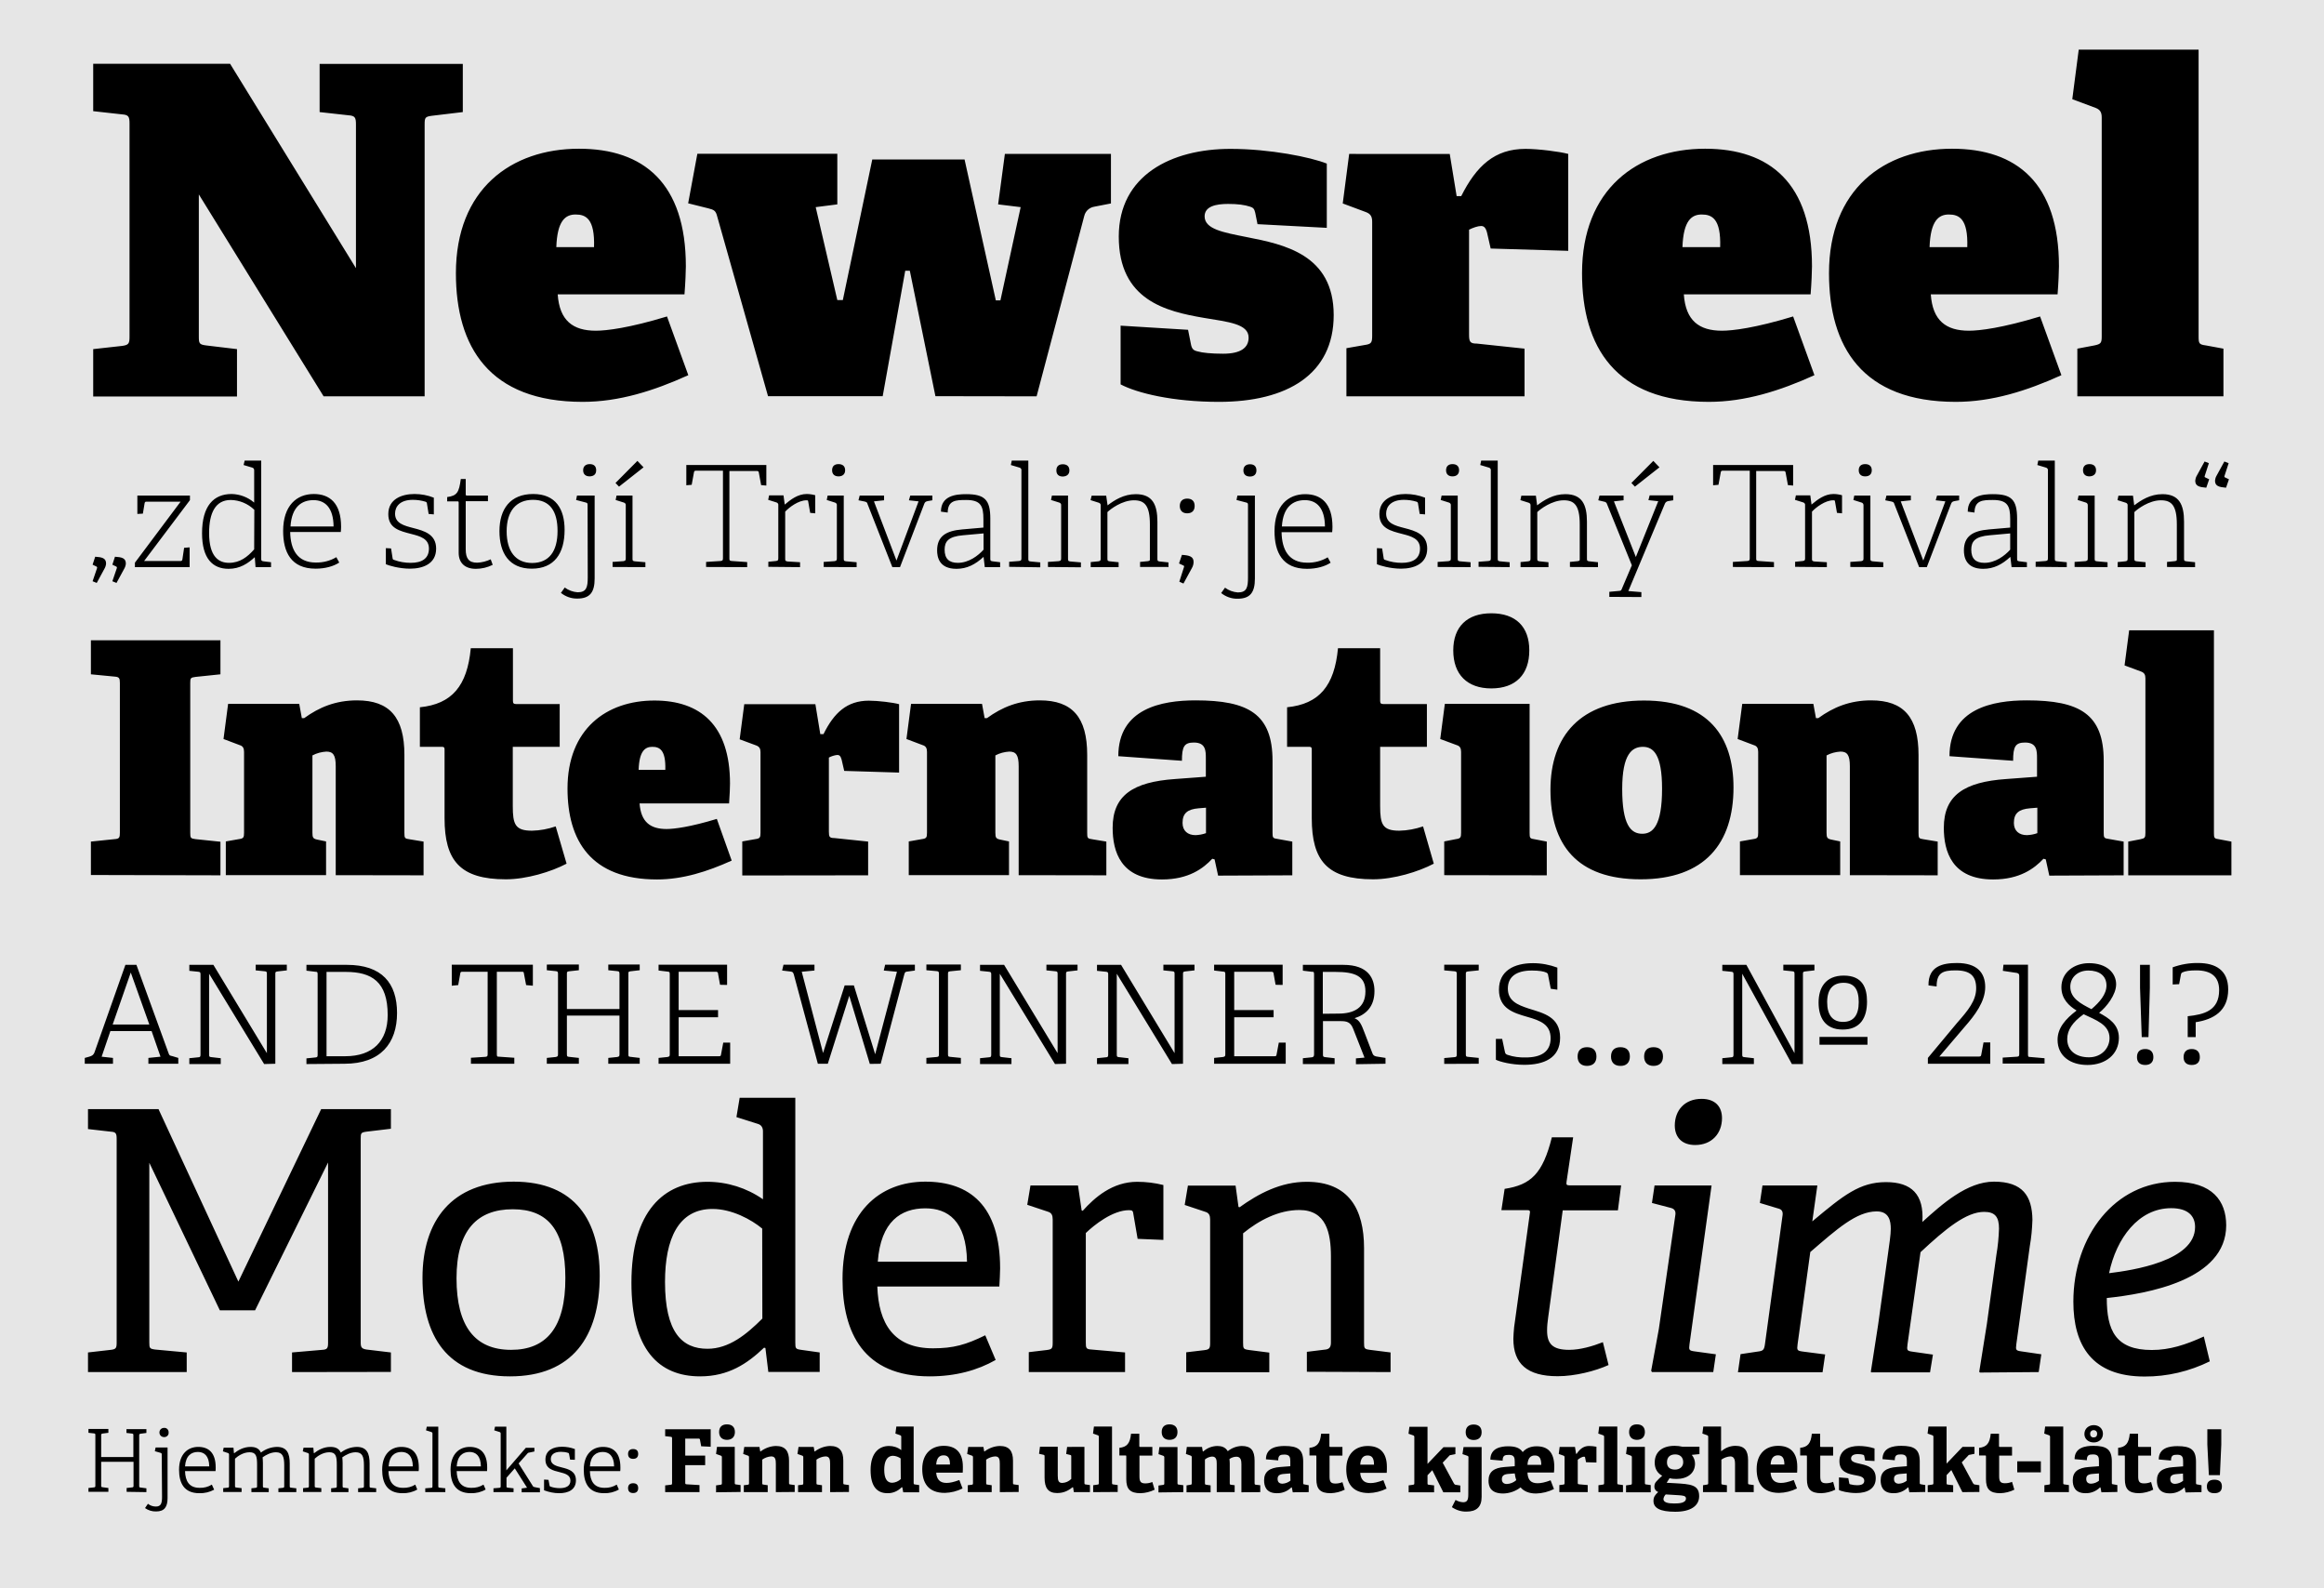 <?xml version="1.0" encoding="utf-8"?>
<!-- Generator: Adobe Illustrator 18.1.1, SVG Export Plug-In . SVG Version: 6.00 Build 0)  -->
<svg version="1.1" xmlns="http://www.w3.org/2000/svg" xmlns:xlink="http://www.w3.org/1999/xlink" x="0px" y="0px"
	 viewBox="-337.1 -220.4 1516 1036" enable-background="new -337.1 -220.4 1516 1036" xml:space="preserve">
<g id="Layer_3">
	<rect x="-337.1" y="-220.4" fill="#E6E6E6" width="1516" height="1036"/>
</g>
<g id="Layer_2">
	<title>quickview_pollen</title>
	<g>
		<path d="M1112.3,749.1c0-2.9-1.6-4.4-4.9-4.4c-3.2,0-4.9,1.5-4.9,4.4s1.6,4.4,4.9,4.4S1112.3,752,1112.3,749.1 M1111,741.7
			l0.9-19.9v-10h-9.1v10l1,19.9H1111L1111,741.7z M1087,745.4c-1.5,1.2-3.3,1.9-5.2,2c-1.9,0-3.2-0.9-3.2-3.1s1.2-3.1,4.5-3.3
			l3.8-0.3L1087,745.4L1087,745.4z M1099,752.8v-4.5l-2.7-0.5c-0.8-0.1-0.9-0.2-0.9-1.1V733c0-7.9-3.5-10.2-12.1-10.2
			c-5.2,0-12.2,1.1-12.2,8.7l8,0.7c0-3.4,1.4-3.8,4.1-3.8c3.5,0,3.8,1.9,3.8,4.5v3.1l-6.5,0.5c-7.1,0.5-10.6,3.1-10.6,8.7
			c0,3.5,1.1,8.4,8.3,8.4c3.6,0.1,7-1.3,9.5-3.8l0.3,0.1l0.6,3.1L1099,752.8L1099,752.8z M1066.1,746.2c-1.5,0.6-3,0.9-4.6,0.9
			c-3.1,0-3.8-1.3-3.8-4.6V729h8.4v-5.7h-8c-0.5,0-0.5-0.2-0.5-0.6v-8h-5.4c-0.6,6.2-2.6,8.7-7.6,9.2v5h3.9c0.5,0,0.5,0.2,0.5,0.6
			v14.9c0,6.4,2.5,9.1,9.3,9.1c3.2-0.1,6.4-0.9,9.2-2.3L1066.1,746.2z M1028.7,717.1c-1.1,0.2-2.1-0.6-2.3-1.7c0-0.2,0-0.4,0-0.6
			c-0.2-1.2,0.7-2.2,1.8-2.4c0.2,0,0.3,0,0.5,0c1.1-0.1,2.1,0.8,2.2,1.9c0,0.1,0,0.3,0,0.4C1030.9,716.4,1030,717.1,1028.7,717.1
			 M1034.7,714.7c0-3.4-2.7-5.6-6-5.6c-3.2,0-6.1,2.2-6.1,5.8c0,3.2,2.6,5.5,6.1,5.5S1034.7,718.1,1034.7,714.7 M1032.2,745.3
			c-1.5,1.2-3.3,1.9-5.2,2c-1.9,0-3.2-0.9-3.2-3.1s1.2-3.1,4.5-3.3l3.8-0.3V745.3L1032.2,745.3z M1044.1,752.7v-4.5l-2.7-0.5
			c-0.9-0.1-0.9-0.2-0.9-1.1v-13.8c0-7.9-3.5-10.2-12.1-10.2c-5.2,0-12.2,1.1-12.2,8.7l8,0.7c0-3.4,1.4-3.8,4.1-3.8
			c3.5,0,3.8,1.9,3.8,4.5v3.2l-6.5,0.5c-7.1,0.5-10.6,3.1-10.6,8.7c0,3.5,1.1,8.4,8.3,8.4c3.6,0.1,7-1.3,9.5-3.8l0.3,0.1l0.6,3.1
			L1044.1,752.7L1044.1,752.7z M1012.5,752.7v-4.5l-2.8-0.4c-0.8-0.1-0.9-0.2-0.9-1.1v-36.7H997l-0.6,4.6l3.1,1.1
			c0.5,0.1,0.8,0.7,0.7,1.2v29.9c0,0.8-0.1,1-0.9,1.1l-2.8,0.4v4.5h16L1012.5,752.7z M994.2,732.7h-15.4v7.2h15.4v-7.1V732.7z
			 M975.4,746.1c-1.5,0.6-3,0.9-4.6,0.9c-3.1,0-3.8-1.3-3.8-4.6V729h8.4v-5.7h-8c-0.5,0-0.5-0.2-0.5-0.6v-8h-5.4
			c-0.6,6.2-2.6,8.7-7.6,9.2v5h4c0.5,0,0.5,0.2,0.5,0.6v14.9c0,6.4,2.5,9.1,9.3,9.1c3.2-0.1,6.4-0.9,9.2-2.3L975.4,746.1z
			 M954.1,752.7v-4.4l-2.5-0.4c-0.7,0.1-1.4-0.4-1.7-1l-7.3-13.5l4-4.2c0.3-0.5,0.8-0.8,1.4-0.8l2.9-0.6v-4.5h-7.8l-10.4,10.9V710
			h-11.8l-0.6,4.6l3.1,1.1c0.5,0.1,0.8,0.7,0.7,1.2v29.9c0,0.8-0.1,1-0.9,1.1l-2.8,0.4v4.5h16.6v-4.5l-3.4-0.4
			c-0.8-0.1-0.9-0.2-0.9-1.1v-5.1l3.1-3.3l7.2,14.4L954.1,752.7L954.1,752.7z M906.8,745.3c-1.5,1.2-3.3,1.9-5.2,2
			c-1.9,0-3.2-0.9-3.2-3.1s1.2-3.1,4.5-3.3l3.8-0.3V745.3L906.8,745.3z M918.8,752.7v-4.5l-2.7-0.5c-0.8-0.1-0.9-0.2-0.9-1.1v-13.8
			c0-7.9-3.5-10.2-12.1-10.2c-5.2,0-12.2,1.1-12.2,8.7l8,0.7c0-3.4,1.4-3.8,4.1-3.8c3.5,0,3.8,1.9,3.8,4.5v3.2l-6.5,0.5
			c-7.1,0.5-10.6,3.1-10.6,8.7c0,3.5,1.1,8.4,8.3,8.4c3.6,0.1,7-1.3,9.5-3.8l0.3,0.1l0.6,3.1L918.8,752.7L918.8,752.7z M885.7,732.5
			v-8.2c-3.4-1.1-6.9-1.6-10.4-1.6c-6.5,0-12.5,2.9-12.5,9.9c0,7.4,6.2,8.4,11,9.3c2.9,0.5,5.2,1.2,5.2,3.5c0,2.1-1.7,2.9-4.7,2.9
			c-1.5,0-2.9-0.2-4.4-0.6c-0.4,0-0.7-0.4-0.7-0.8l-0.6-3.2l-6.1-0.5v8.2c1,0.7,6.1,2,11.2,2c7.2,0,12.8-2.8,12.8-9.7
			c0-6.6-5-8.2-9.5-9.2c-3.5-0.8-6.6-1.3-6.6-3.6c0-1.9,1.6-2.9,4.4-2.9c1.2,0,2.4,0.1,3.6,0.5c0.4,0.1,0.6,0.4,0.6,0.8l0.6,2.9
			L885.7,732.5z M858.7,746.1c-1.5,0.6-3,0.9-4.6,0.9c-3.1,0-3.8-1.3-3.8-4.6V729h8.4v-5.7h-8c-0.5,0-0.5-0.2-0.5-0.6v-8h-5.4
			c-0.6,6.2-2.6,8.7-7.6,9.2v5h3.9c0.5,0,0.5,0.2,0.5,0.6v14.9c0,6.4,2.5,9.1,9.3,9.1c3.2-0.1,6.4-0.9,9.2-2.3L858.7,746.1z
			 M817.9,734.8c0.3-4.6,2.3-6,4.8-6c2.4,0,4.2,1.2,4.2,6H817.9z M833,744.9c-3.8,1.4-6.2,1.9-8.4,1.9c-4.6,0-6.4-2.7-6.7-6.7h17.3
			c0.1-1.1,0.1-3.1,0.1-3.8c0-9.8-5-13.7-12.5-13.7c-7.8,0-14,4.9-14,15.1c0,8.8,3.7,15.6,14.7,15.6c4-0.1,8-1.1,11.6-2.9L833,744.9
			z M806.9,752.7v-4.5l-2.8-0.4c-0.8-0.1-0.9-0.2-0.9-1.1v-14.9c0-5.9-2.2-9.2-8.2-9.2c-3.3,0-6.5,1.2-9.1,3.4l-0.3-0.1v-15.9H774
			l-0.6,4.6l3.1,1.1c0.5,0.1,0.8,0.7,0.7,1.2v29.9c0,0.8-0.1,1-0.9,1.1l-2.5,0.4v4.5h15.6v-4.5l-2.7-0.4c-0.8-0.1-0.9-0.2-0.9-1.1
			v-15.2c1.7-1.2,3.8-2,5.9-2.1c2.8,0,3,3.1,3,4.8v18.5h12.3L806.9,752.7z M757.8,754.8c2.7,0.2,4.9,0.3,4.9,2.1
			c0,3.1-4.5,3.3-7.8,3.3c-4,0-6.9-0.7-6.9-2.9c0.1-1.1,0.7-2.2,1.5-3L757.8,754.8z M760.9,733.3c0,2.9-2.2,4.8-5.3,4.8
			c-3.7,0-5.3-1.9-5.3-4.7c0-3.7,2.3-5.2,5.4-5.2S760.9,730,760.9,733.3 M771.5,728v-4.8h-11c-1.7-0.4-3.5-0.6-5.2-0.6
			c-8.7,0-13,4.5-13,11c0,4.2,2.1,7.1,4.9,8.5c-1.4,1.2-2.5,2.3-3.5,3.4c-1,0.9-1.6,2.1-1.6,3.5c-0.1,1.7,0.9,3.2,2.5,3.7
			c-2,1.9-3.1,3.2-3.1,5.8c0,4.5,3.9,7.1,14.2,7.1c9.9,0,15.6-3.7,15.6-10.2c0-7.5-5.8-7.8-15.6-8.4l-5.6-0.3l1.9-3
			c1.5,0.4,3,0.5,4.5,0.5c7.1,0,12.1-3.7,12.1-10c0-2.1-0.8-4.1-2.1-5.7L771.5,728z M739.7,752.7v-4.5l-2.9-0.4
			c-0.8-0.1-0.9-0.2-0.9-1.1v-23.4h-11.7l-0.6,4.6l3.1,1.1c0.5,0.1,0.8,0.7,0.7,1.2v16.7c0,0.8-0.1,1-0.9,1.1l-2.9,0.4v4.5h16.1
			L739.7,752.7z M735.9,713.6c0-3.2-1.9-5-5.2-5c-3.3,0-5.1,1.8-5.1,5c0,3.2,1.9,5.1,5.1,5.1S735.9,716.8,735.9,713.6 M721.6,752.7
			v-4.5l-2.8-0.4c-0.8-0.1-0.9-0.2-0.9-1.1v-36.7h-11.8l-0.6,4.6l3.1,1.1c0.5,0.1,0.8,0.7,0.7,1.2v29.9c0,0.8-0.1,1-0.9,1.1
			l-2.8,0.4v4.5h16L721.6,752.7z M698.6,752.7v-4.5l-5.6-0.5c-0.8-0.1-0.9-0.2-0.9-1.1v-14.9c0.8-0.7,2.6-2,4.1-2
			c0.3-0.1,0.7,0.2,0.7,0.5c0,0,0,0.1,0,0.1l0.6,3l6.8,0.2v-10.3c-1.6-0.3-3.3-0.5-4.9-0.5c-3.6,0-6.1,2.2-8,5.1H691l-0.7-4.5h-10
			l-0.6,4.6l3.1,1.1c0.5,0.1,0.8,0.7,0.7,1.2v16.6c0,0.8-0.1,1-0.9,1.1l-2.5,0.3v4.6h18.5L698.6,752.7z M659.3,735
			c0.3-4.9,2.4-6.1,4.8-6.1c2.4,0,4.2,1.1,4.2,6.1H659.3z M651,740.6c0.2,1.5,0.5,3,1,4.4c-1.7,1.5-3.9,2.4-6.1,2.5
			c-1.9,0-3.3-0.9-3.3-3.1s1.2-3.3,4.5-3.5L651,740.6z M674.4,745.1c-3.8,1.4-6.3,1.9-8.5,1.9c-4.5,0-6.4-2.3-6.6-7h17.3
			c0.1-1.1,0.2-2.4,0.2-3.7c0-9.7-4.4-13.4-11.6-13.4c-4,0-7.1,1.5-9,3.8c-1.8-2.7-4.7-3.8-9.5-3.8c-4.6,0-11.6,1.1-11.6,8.7l8,0.7
			c0-3.4,1.4-3.8,4.1-3.8c3.5,0,3.8,1.9,3.8,4.5v2.9l-6.5,0.5c-7.1,0.5-10.6,3.2-10.6,8.9c0,3.5,1.1,8.4,9.6,8.4
			c4.1-0.1,8.1-1.5,11.3-4c2.1,2.5,5.4,4,10.1,4c4.1-0.1,8-1.1,11.7-2.9L674.4,745.1z M629.4,713.7c0-3.2-1.9-5-5.2-5
			s-5.2,1.8-5.2,5s1.9,5.1,5.2,5.1S629.4,717,629.4,713.7 M620.7,754.5c0,3.9-1.1,4.9-3.4,4.9c-1.7-0.1-3.4-0.6-4.9-1.5l-2.4,4.7
			c2.8,1.9,6.1,3,9.5,2.9c6.3,0,9.9-2.8,9.9-9.6v-32.5h-11.8l-0.7,4.6l3.2,1.1c0.5,0.1,0.9,0.7,0.7,1.2L620.7,754.5L620.7,754.5z
			 M615.5,752.9v-4.4l-2.5-0.4c-0.7,0.1-1.4-0.4-1.7-1l-7.3-13.5l4-4.2c0.3-0.5,0.8-0.8,1.4-0.8l2.9-0.6v-4.5h-7.8l-10.4,10.9v-24.2
			h-11.8l-0.6,4.5l3.1,1.1c0.5,0.1,0.8,0.7,0.7,1.2v29.9c0,0.8-0.1,1-0.9,1.1l-2.8,0.4v4.5h16.6v-4.5l-3.4-0.4
			c-0.8-0.1-0.9-0.2-0.9-1.1v-5.1l3.1-3.3l7.2,14.4L615.5,752.9L615.5,752.9z M550.2,734.9c0.3-4.6,2.3-6,4.8-6s4.2,1.2,4.2,6H550.2
			z M565.3,745c-3.8,1.4-6.2,1.9-8.4,1.9c-4.6,0-6.4-2.7-6.7-6.7h17.3c0.1-1.1,0.1-3.1,0.1-3.8c0-9.8-5-13.7-12.5-13.7
			c-7.8,0-14,4.9-14,15.1c0,8.8,3.7,15.6,14.7,15.6c4-0.1,8-1.1,11.6-2.9L565.3,745z M538.6,746.3c-1.5,0.6-3,0.9-4.6,0.9
			c-3.1,0-3.8-1.3-3.8-4.6V729h8.4v-5.7h-8c-0.5,0-0.5-0.2-0.5-0.6v-8h-5.4c-0.6,6.2-2.6,8.7-7.6,9.2v5h4c0.5,0,0.5,0.2,0.5,0.6
			v14.9c0,6.4,2.5,9.1,9.3,9.1c3.2-0.1,6.4-0.9,9.2-2.3L538.6,746.3z M504.7,745.3c-1.5,1.2-3.3,1.9-5.2,2c-1.9,0-3.2-0.9-3.2-3.1
			s1.2-3.1,4.5-3.3l3.8-0.3L504.7,745.3L504.7,745.3z M516.6,752.8v-4.5l-2.7-0.5c-0.8-0.1-0.9-0.2-0.9-1.1v-13.8
			c0-7.9-3.5-10.2-12.1-10.2c-5.2,0-12.2,1.1-12.2,8.7l8,0.7c0-3.4,1.4-3.8,4.1-3.8c3.5,0,3.8,1.9,3.8,4.5v3.1l-6.5,0.5
			c-7.1,0.5-10.6,3.1-10.6,8.7c0,3.5,1.1,8.4,8.3,8.4c3.6,0.1,7-1.3,9.5-3.8l0.3,0.1l0.6,3.1L516.6,752.8L516.6,752.8z M485,752.8
			v-4.5l-2.8-0.3c-0.8-0.1-0.9-0.3-0.9-1.2v-14.5c0-6.6-2.3-9.6-8.4-9.6c-3.3,0.1-6.5,1.3-9.1,3.4c-1.6-2.7-4.1-3.4-6.9-3.4
			c-3.4,0.1-6.6,1.3-9.1,3.6l-0.3-0.1l-0.5-2.9h-9.9l-0.6,4.6l3.1,1.1c0.5,0.1,0.8,0.7,0.7,1.2v16.7c0,0.8-0.1,1-0.9,1.1l-2.5,0.4
			v4.5h15.7v-4.5l-2.8-0.4c-0.8-0.2-0.9-0.2-0.9-1.1v-15.4c1.3-1.1,3-1.8,4.7-1.9c2.8,0,3,2.5,3,4.6v18.6h11.7v-4.5l-2.3-0.3
			c-0.8-0.1-0.9-0.2-0.9-1.2V734c0-0.9-0.1-1.9-0.2-2.8c1.3-0.9,2.9-1.5,4.6-1.5c2.9,0,3.2,2.7,3.2,4.9v18.3L485,752.8L485,752.8z
			 M434.8,752.8v-4.5l-2.9-0.4c-0.8-0.1-0.9-0.2-0.9-1.1v-23.4h-11.8l-0.6,4.6l3.1,1.1c0.5,0.1,0.8,0.7,0.7,1.2v16.7
			c0,0.8-0.1,1-0.9,1.1l-2.9,0.4v4.5L434.8,752.8L434.8,752.8z M431,713.6c0-3.2-1.9-5-5.2-5c-3.3,0-5.1,1.8-5.1,5s1.9,5.1,5.1,5.1
			C429.1,718.7,431,716.9,431,713.6 M414.6,746.2c-1.5,0.6-3,0.9-4.6,0.9c-3.1,0-3.8-1.3-3.8-4.6V729h8.4v-5.7h-8
			c-0.5,0-0.5-0.2-0.5-0.6v-8h-5.4c-0.6,6.2-2.6,8.7-7.6,9.2v5h4c0.5,0,0.5,0.2,0.5,0.6v14.9c0,6.4,2.5,9.1,9.3,9.1
			c3.2-0.1,6.4-0.9,9.2-2.3L414.6,746.2z M392,752.7v-4.5l-2.8-0.4c-0.8-0.1-0.9-0.2-0.9-1.1v-36.7h-11.8l-0.6,4.6l3.1,1.1
			c0.5,0.1,0.8,0.7,0.7,1.2v29.9c0,0.8-0.1,1-0.9,1.1l-2.8,0.4v4.5L392,752.7L392,752.7z M373.9,752.7v-4.5l-2.8-0.4
			c-0.7-0.1-0.8-0.3-0.8-1.1v-23.4H359l-0.6,4.6l2.4,0.6c0.8,0.2,0.9,0.2,0.9,1.1v14.6c-1.6,1.6-3.6,2.5-5.8,2.6c-2.4,0-3-1.3-3-4.8
			v-18.8h-11.6l-0.6,4.6l2.7,0.6c0.8,0.2,0.9,0.3,0.9,1.2v13.8c0,6.6,2.3,10,8.2,10c4.8,0,7.8-2,10.1-3.8l0.3,0.1l0.5,3.1h10.5
			V752.7z M327.4,752.7v-4.5l-2.8-0.4c-0.8-0.1-0.9-0.2-0.9-1.1v-14.4c0-6.2-2.4-9.6-8.6-9.6c-3.6,0.1-7.1,1.4-10,3.6l-0.2-0.1
			l-0.5-2.9h-9.9l-0.7,4.6l3.1,1.1c0.5,0.1,0.8,0.7,0.7,1.2v16.7c0,0.8-0.1,1-0.9,1.1l-2.5,0.3v4.5h15.6v-4.5l-2.7-0.4
			c-0.8-0.1-0.9-0.2-0.9-1.1v-15.2c1.7-1.2,3.8-2,5.9-2.1c2.8,0,3,2.3,3,5v18.3L327.4,752.7L327.4,752.7z M273.6,734.8
			c0.3-4.6,2.3-6,4.8-6s4.2,1.2,4.2,6H273.6z M288.7,744.9c-3.8,1.4-6.2,1.9-8.4,1.9c-4.6,0-6.4-2.7-6.7-6.7h17.3
			c0.1-1.1,0.1-3.1,0.1-3.8c0-9.8-5-13.7-12.5-13.7c-7.8,0-14,4.9-14,15.1c0,8.8,3.7,15.6,14.7,15.6c4-0.1,8-1.1,11.6-2.9
			L288.7,744.9z M250.5,744.3c-1.5,1.4-3.5,2.3-5.6,2.4c-3.6,0-5.2-3.1-5.2-8.6c0-5,1.6-9,5.8-9c1.8,0.1,3.4,0.7,4.9,1.7
			L250.5,744.3L250.5,744.3z M262.5,752.7v-4.5l-2.7-0.4c-0.8-0.1-0.9-0.2-0.9-1.1V710h-11.3l-0.6,4.6l3.1,1.1
			c0.5,0.2,0.8,0.6,0.7,1.1v8.6c-2.3-1.8-5.1-2.7-8-2.7c-6.3,0-12,4.3-12,15.7c0,10.8,4.3,15.1,11,15.1c3.5,0.1,6.9-1.4,9.3-3.9
			l0.4,0.1l0.6,3.2H262.5L262.5,752.7z M216.7,752.7v-4.5l-2.8-0.4c-0.8-0.1-0.9-0.2-0.9-1.1v-14.4c0-6.2-2.4-9.6-8.6-9.6
			c-3.6,0.1-7.1,1.4-10,3.6l-0.2-0.1l-0.5-2.9h-9.9l-0.7,4.6l3.1,1.1c0.5,0.1,0.8,0.7,0.7,1.2v16.7c0,0.8-0.1,1-0.9,1.1l-2.5,0.3
			v4.5h15.6v-4.5l-2.7-0.4c-0.8-0.1-0.9-0.2-0.9-1.1v-15.2c1.7-1.2,3.8-2,5.9-2.1c2.8,0,3,2.3,3,5v18.3L216.7,752.7L216.7,752.7z
			 M181.3,752.7v-4.5l-2.8-0.4c-0.8-0.1-0.9-0.2-0.9-1.1v-14.4c0-6.2-2.4-9.6-8.6-9.6c-3.6,0.1-7.1,1.4-10,3.6l-0.2-0.1l-0.5-2.9
			h-9.9l-0.7,4.6l3.1,1.1c0.5,0.1,0.8,0.7,0.7,1.2v16.7c0,0.8-0.1,1-0.9,1.1l-2.5,0.3v4.5h15.6v-4.5l-2.7-0.4
			c-0.8-0.1-0.9-0.2-0.9-1.1v-15.2c1.7-1.2,3.8-2,5.9-2.1c2.8,0,3,2.3,3,5v18.3L181.3,752.7L181.3,752.7z M146,752.7v-4.5l-2.9-0.4
			c-0.8-0.1-0.9-0.2-0.9-1.1v-23.4h-11.6l-0.6,4.6l3.1,1.1c0.5,0.1,0.8,0.7,0.7,1.2v16.7c0,0.8-0.1,1-0.9,1.1l-2.9,0.4v4.5
			L146,752.7L146,752.7z M142.3,713.6c0-3.2-1.9-5-5.2-5s-5.1,1.8-5.1,5c0,3.2,1.9,5.1,5.1,5.1S142.3,716.8,142.3,713.6
			 M119.2,752.7v-4.5l-8.4-0.5c-0.8-0.1-0.9-0.2-0.9-1.1v-11.4h13V729h-13v-11.1h8.7c0.4-0.1,0.8,0.2,0.9,0.6c0,0,0,0.1,0,0.1
			l0.8,4.3l6.2,0.3v-11.4H96.8v4.5l3.6,0.4c0.8,0.1,0.9,0.3,0.9,1.1v29.1c0,0.8-0.1,1-0.9,1.1l-3.6,0.4v4.4h22.5L119.2,752.7z
			 M79.2,727.9c0-2.2-1.2-3.2-3.3-3.2s-3.3,1.1-3.3,3.2s1.2,3.2,3.3,3.2S79.2,730,79.2,727.9 M79.2,750.2c0-2.2-1.2-3.2-3.3-3.2
			s-3.3,1.1-3.3,3.2s1.2,3.2,3.3,3.2S79.2,752.3,79.2,750.2 M47.7,736c0.5-7,4.1-9.4,8.4-9.4c4,0,7.3,2.4,7.4,9.4H47.9H47.7z
			 M65.2,747.9c-2.4,1.5-5.2,2.2-8,2.1c-6.9,0-9.3-4.5-9.5-10.9h19.8c0.1-0.8,0.1-1.6,0.1-2.4c0-9.7-4.7-13.4-11.4-13.4
			c-6.9,0-12.5,4.8-12.5,14.9c0,8.6,3.2,15.3,13.2,15.3c3.4,0.1,6.8-0.7,9.7-2.4L65.2,747.9z M37.9,731.7v-7c-2.7-1-5.5-1.5-8.4-1.5
			c-5.6,0-10.8,2.2-10.8,8.4c0,6,4.9,7.1,9.4,8.2c3.6,0.9,6.9,1.9,6.9,5.5c0,3.4-2.7,4.9-6.9,4.9c-2.1,0-4.2-0.3-6.1-1
			c-0.4-0.1-0.6-0.4-0.6-0.7l-0.7-3.7l-2.9-0.2v7c3.2,1.2,6.5,1.9,9.9,1.9c5.5,0,10.9-2,10.9-8.4c0-6-4.8-7.3-9.2-8.4
			c-3.7-0.9-7.2-1.9-7.2-5.4c0-2.7,1.9-4.8,6.6-4.8c1.6,0,3.2,0.2,4.7,0.7c0.4,0.1,0.6,0.4,0.6,0.7l0.7,3.7L37.9,731.7z M15.1,752.7
			v-2.5l-3.1-0.6c-1-0.2-1.2-0.2-1.6-0.9l-9.2-14.6l5.6-6.3c0.3-0.5,0.9-0.8,1.4-0.8l3.3-0.7v-2.4H5.9l-12.7,14.7v-28.5h-7.4
			l-0.5,2.4l3.5,1.1c0.5,0.1,0.8,0.7,0.7,1.2v34.1c0,0.8-0.1,1-0.9,1.1l-3.8,0.3v2.5h13.1v-2.5l-3.7-0.4c-0.8-0.1-0.9-0.2-0.9-1.1
			v-5.4l5.4-6.1l8,12.6l-3.5,0.5v2.5h11.9L15.1,752.7z M-39.2,736c0.5-7,4.1-9.4,8.4-9.4c4,0,7.3,2.4,7.4,9.4H-39H-39.2z
			 M-21.7,747.9c-2.4,1.5-5.2,2.2-8,2.1c-6.9,0-9.3-4.5-9.5-10.9h19.8c0.1-0.8,0.1-1.6,0.1-2.4c0-9.7-4.7-13.4-11.4-13.4
			c-6.9,0-12.5,4.8-12.5,14.9c0,8.6,3.2,15.3,13.2,15.3c3.4,0.1,6.8-0.7,9.7-2.4L-21.7,747.9z M-46.6,752.8v-2.5l-3.7-0.4
			c-0.8-0.1-0.9-0.2-0.9-1.1v-38.7h-7.5l-0.5,2.4l3.5,1.1c0.5,0.1,0.8,0.7,0.7,1.2v34.1c0,0.8-0.1,1.1-0.9,1.1l-3.8,0.3v2.5
			L-46.6,752.8L-46.6,752.8z M-83.6,736c0.5-7,4.1-9.4,8.4-9.4c4,0,7.3,2.4,7.4,9.4h-15.7H-83.6z M-66.2,747.9
			c-2.4,1.5-5.2,2.2-8,2.1c-6.9,0-9.3-4.5-9.5-10.9H-64c0.1-0.8,0.1-1.6,0.1-2.4c0-9.7-4.7-13.4-11.4-13.4
			c-6.9,0-12.5,4.8-12.5,14.9c0,8.6,3.2,15.3,13.2,15.3c3.4,0.1,6.8-0.7,9.7-2.4L-66.2,747.9z M-91.7,752.8v-2.5l-3.4-0.4
			c-0.8-0.1-0.9-0.2-0.9-1.1v-14.7c0-6.6-1.8-10.8-8.4-10.8c-3.8,0.1-7.4,1.4-10.4,3.7c-1.1-2.4-3.1-3.7-6.7-3.7
			c-4.8,0-8.4,2.3-10.7,4.1l-0.2-0.1l-0.3-3.5h-6.4l-0.5,2.4l3.3,1.1c0.5,0.1,0.8,0.7,0.7,1.2v20.3c0,0.8-0.1,1-0.9,1.1l-2.9,0.3
			v2.5h11.9v-2.5l-3.4-0.4c-0.8-0.1-0.9-0.2-0.9-1.1V731c1.6-1.5,5.2-4.2,9.5-4.2s4.9,2.6,4.9,8.2v13.9c0,0.8-0.1,0.9-0.9,1.1
			l-2.8,0.3v2.5h11.3v-2.5l-2.9-0.4c-0.8-0.1-0.9-0.2-0.9-1.1v-15c0-1.2-0.1-2.5-0.2-3.7c2.1-1.5,5.3-3.3,8.7-3.3
			c4.4,0,5.4,2.9,5.4,8.5v13.6c0,0.8-0.1,0.9-0.9,1.1l-2.9,0.3v2.5L-91.7,752.8L-91.7,752.8z M-143.8,752.8v-2.5l-3.4-0.4
			c-0.8-0.1-0.9-0.2-0.9-1.1v-14.7c0-6.6-1.8-10.8-8.4-10.8c-3.8,0.1-7.4,1.4-10.4,3.7c-1.1-2.4-3.1-3.7-6.7-3.7
			c-4.8,0-8.4,2.3-10.7,4.1l-0.2-0.1l-0.3-3.5h-6.4l-0.5,2.4l3.3,1.1c0.5,0.1,0.8,0.7,0.7,1.2v20.3c0,0.8-0.1,1-0.9,1.1l-2.9,0.3
			v2.5h12v-2.5l-3.4-0.4c-0.8-0.1-0.9-0.2-0.9-1.1V731c1.6-1.5,5.2-4.2,9.5-4.2s4.9,2.6,4.9,8.2v13.9c0,0.8-0.1,0.9-0.9,1.1
			l-2.8,0.3v2.5h11.3v-2.5l-2.9-0.4c-0.8-0.1-0.9-0.2-0.9-1.1v-15c0-1.2-0.1-2.5-0.2-3.7c2.1-1.5,5.3-3.3,8.7-3.3
			c4.4,0,5.4,2.9,5.4,8.5v13.6c0,0.8-0.1,0.9-0.9,1.1l-2.9,0.3v2.5h12L-143.8,752.8z M-216.4,736c0.5-7,4.1-9.4,8.4-9.4
			c4,0,7.3,2.4,7.4,9.4h-15.7H-216.4z M-198.9,747.9c-2.4,1.5-5.2,2.2-8,2.1c-6.9,0-9.3-4.5-9.5-10.9h19.9c0.1-0.8,0.1-1.6,0.1-2.4
			c0-9.7-4.7-13.4-11.4-13.4c-6.9,0-12.5,4.8-12.5,14.9c0,8.6,3.2,15.3,13.2,15.3c3.4,0.1,6.8-0.7,9.7-2.3L-198.9,747.9z
			 M-227.1,713.9c0.1-1.5-1-2.9-2.5-3c-0.2,0-0.3,0-0.5,0c-1.7,0-3,1.3-3,3s1.3,3,3,3c1.5,0.1,2.9-1,3-2.5
			C-227.1,714.2-227.1,714-227.1,713.9 M-231.4,755.9c0,4-0.6,6.3-4,6.3c-1.9,0-3.7-0.6-5.2-1.8l-1.9,2.8c2.1,1.5,4.7,2.3,7.3,2.2
			c5.3,0,7.4-2.9,7.4-8.7v-33h-7.8l-0.5,2.4l3.8,1.1c0.6,0.2,0.7,0.4,0.7,1.2L-231.4,755.9L-231.4,755.9z M-241.6,752.8v-2.5
			l-3.8-0.5c-0.8-0.1-0.9-0.2-0.9-1.1v-32.9c0-0.8,0.1-0.9,0.9-1.1l3.8-0.5v-2.5h-13v2.5l3.6,0.4c0.8,0.1,0.9,0.3,0.9,1.1v14.2h-21
			v-14.2c0-0.8,0.1-0.9,0.9-1.1l3.8-0.5v-2.5h-13v2.5l3.6,0.4c0.8,0.1,0.9,0.3,0.9,1.1v33c0,0.8-0.1,1-0.9,1.1l-3.6,0.4v2.5h13v-2.5
			l-3.8-0.5c-0.8-0.1-0.9-0.2-0.9-1.1v-15.5h21.1v15.6c0,0.8-0.1,1-0.9,1.1l-3.6,0.4v2.5L-241.6,752.8L-241.6,752.8z"/>
	</g>
	<g>
		<path d="M1118.5,350.5v-22l-8-1.5c-3.2-0.4-3.4-0.8-3.4-4.2V190.7h-55.3l-3,22.9l10.8,4c2.1,0.8,2.8,2.1,2.8,4.4v100.8
			c0,3.2-0.4,3.6-3.4,4.2l-7.8,1.5v22L1118.5,350.5L1118.5,350.5z M991.9,323c-2.2,0.8-4.5,1.2-6.8,1.3c-5.1,0-8.5-2.8-8.5-8
			c0-6.4,3.4-8.9,10.4-9.5l4.9-0.4V323L991.9,323z M1048.2,350.5v-22l-9.6-1.7c-3.2-0.4-3.4-0.8-3.4-4.2v-46.8
			c0-30.5-15.7-39.4-50.2-39.4c-22.2,0-50.4,5.3-50.4,36.4l41.5,3c0-9.3,1.5-11.9,7.8-11.9c7.8,0,7.8,5.5,7.8,10.4v11.9l-20.1,1.5
			c-27.3,1.9-40.7,10.6-40.7,31.8c0,15.5,5.3,33.7,32.2,33.7c17.4,0,26.9-7.2,32.8-13.5l1.5,0.4l2.3,10.6L1048.2,350.5L1048.2,350.5
			z M926.9,350.5v-22l-9.1-1.5c-3.2-0.4-3.4-0.8-3.4-4.2V272c0-24.6-9.7-35.6-30.9-35.6c-13.8,0-24.6,4.4-34.5,11.6h-1.5l-1.7-9.3
			h-46.4l-3,22.9l10.6,4c2.1,0.6,2.8,2.1,2.8,4.4v52.7c0,3.2-0.4,3.8-3.4,4.2l-8.5,1.5v22h65.4v-22l-5.3-1.1
			c-3.2-0.6-3.6-1.3-3.6-4.6v-50.4c2.8-1.5,5.9-2.3,9.1-2.5c4.4,0,6.1,2.3,6.1,9.5v71.1L926.9,350.5L926.9,350.5z M734.2,323.4
			c-7.6,0-13.1-5.9-13.1-29.2c0-23.1,6.6-27.5,13.5-27.5s12.5,5.1,12.5,27.3C747.1,317.9,741.2,323.4,734.2,323.4 M733.1,353.1
			c41.9,0,60.6-23.5,60.6-59.9c0-33-16.3-56.7-58.4-56.7c-41.5,0-61,23.1-61,58.2C674.3,330.6,691.6,353.1,733.1,353.1 M671.9,350.5
			v-22l-7.8-1.5c-3.2-0.4-3.4-0.8-3.4-4.2v-84.1h-55.3l-3,22.9l10.8,4c2.1,0.6,2.8,2.1,2.8,4.4v52.7c0,3.2-0.4,3.8-3.4,4.2l-7.6,1.5
			v22L671.9,350.5L671.9,350.5z M660.5,203.8c0-15.5-8.9-24.2-24.8-24.2c-15.7,0-24.8,8.7-24.8,24.2c0,15.7,9.1,24.8,24.8,24.8
			C651.6,228.6,660.5,219.5,660.5,203.8 M591.2,318.6c-5,1.7-10.2,2.7-15.5,2.8c-11,0-12.5-4.2-12.5-16.1v-38.6h30.5v-27.9h-28.4
			c-1.7,0-2.1-0.6-2.1-2.1v-34.3h-27.5c-2.3,24.6-12.3,36.4-33.2,38.5v25.8h14.4c1.7,0,1.7,0.8,1.7,2.1v44.5
			c0,27.7,10.2,39.8,40,39.8c13.5,0,29.6-4.9,39.6-10.2L591.2,318.6z M449.6,323c-2.2,0.8-4.5,1.2-6.8,1.3c-5.1,0-8.5-2.8-8.5-8
			c0-6.4,3.4-8.9,10.4-9.5l4.9-0.4V323L449.6,323z M505.9,350.5v-22l-9.5-1.7c-3.2-0.4-3.4-0.8-3.4-4.2v-46.8
			c0-30.5-15.7-39.4-50.2-39.4c-22.2,0-50.4,5.3-50.4,36.4l41.5,3c0-9.3,1.5-11.9,7.8-11.9c7.8,0,7.8,5.5,7.8,10.4v11.9l-20.1,1.5
			c-27.3,1.9-40.7,10.6-40.7,31.8c0,15.5,5.3,33.7,32.2,33.7c17.4,0,26.9-7.2,32.8-13.5l1.5,0.4l2.3,10.6L505.9,350.5L505.9,350.5z
			 M384.6,350.5v-22l-9.1-1.5c-3.2-0.4-3.4-0.8-3.4-4.2V272c0-24.6-9.7-35.6-30.9-35.6c-13.8,0-24.6,4.4-34.5,11.6h-1.5l-1.7-9.3
			h-46.3l-3,22.9l10.6,4c2.1,0.6,2.8,2.1,2.8,4.4v52.7c0,3.2-0.4,3.8-3.4,4.2l-8.5,1.5v22h65.4v-22l-5.3-1.1
			c-3.2-0.6-3.6-1.3-3.6-4.6v-50.4c2.8-1.5,5.9-2.3,9.1-2.5c4.4,0,6.1,2.3,6.1,9.5v71.1L384.6,350.5L384.6,350.5z M229.2,350.5v-22
			l-22-2.3c-3.2,0-3.6-0.8-3.6-4.2v-48.3c1.7-0.9,3.6-1.5,5.5-1.7c1.3,0,2.1,0.6,2.8,3l1.7,7.4l35.8,1.1v-44.6
			c-3.8-1.1-13.8-2.3-19.7-2.3c-14.2,0-22.7,7.8-29.6,21.8h-2.1l-3.2-19.5h-46.4l-3,22.9l10.8,4c2.1,0.8,2.8,2.1,2.8,4.4v52.5
			c0,3.2-0.4,3.8-3.4,4.2l-8.5,1.5v22.2L229.2,350.5L229.2,350.5z M79.5,281.7c0.4-12.3,4.2-15,8.9-15s8.9,1.9,8.5,15H79.5
			L79.5,281.7z M130.5,313.7c-17.4,5.3-27.9,6.6-32.8,6.6c-10.6,0-16.7-4.6-17.6-16.7h58.4c0.4-5.3,0.6-10.8,0.6-12.9
			c0-38.3-19.5-54.2-49.3-54.2c-31.3,0-56.7,18.6-56.7,57.4c0,33.9,15.2,59.3,58.4,59.3c16.7,0,32.8-5.1,48.7-12.3L130.5,313.7z
			 M25.4,318.6c-5,1.7-10.2,2.7-15.5,2.8c-11,0-12.5-4.2-12.5-16.1v-38.6H28v-27.9H-0.4c-1.7,0-2.1-0.6-2.1-2.1v-34.3H-30
			c-2.3,24.6-12.3,36.4-33.2,38.5v25.8h14.4c1.7,0,1.7,0.8,1.7,2.1v44.5c0,27.7,10.2,39.8,40,39.8c13.5,0,29.6-4.9,39.6-10.2
			L25.4,318.6z M-60.8,350.5v-22l-9.1-1.5c-3.2-0.4-3.4-0.8-3.4-4.2V272c0-24.6-9.7-35.6-30.9-35.6c-13.8,0-24.6,4.4-34.5,11.6h-1.5
			l-1.7-9.3h-46.4l-3,22.9l10.6,4c2.1,0.6,2.8,2.1,2.8,4.4v52.7c0,3.2-0.4,3.8-3.4,4.2l-8.5,1.5v22h65.4v-22l-5.3-1.1
			c-3.2-0.6-3.6-1.3-3.6-4.6v-50.4c2.8-1.5,5.9-2.3,9.1-2.5c4.4,0,6.1,2.3,6.1,9.5v71.1L-60.8,350.5L-60.8,350.5z M-193.3,350.5
			v-21.9l-16.3-1.7c-3.2-0.4-3.4-0.8-3.4-4.2v-97.6c0-3.2,0.2-3.6,3.4-4l16.3-1.7v-22.2h-84.5v22.2l15.5,1.5c3,0.2,3.4,1.1,3.4,4.2
			v97.6c0,3.2-0.4,4-3.4,4.2l-15.5,1.6v21.8L-193.3,350.5L-193.3,350.5z"/>
	</g>
	<g>
		<path d="M1038.7,610c4.7-22.7,19.2-42.4,40.5-42.4c10.9,0,15.6,5,15.6,12.3C1094.8,602,1054.3,608.1,1038.7,610 M1100.5,651.3
			c-11.8,5.4-22.3,8.8-33.9,8.8c-23.7,0-29.4-12.8-29.4-33.9c26.3-2.8,77.9-11.6,77.9-47.4c0-15.9-9-28.4-33.4-28.4
			c-39.1,0-66.3,35.3-66.3,78.2c0,28.4,12.1,48.8,46.4,48.8c14.8,0.1,29.4-3.4,42.6-9.9L1100.5,651.3z M992.8,674.5l1.7-11.6
			l-13-1.9c-3.6-0.5-3.8-0.9-3.3-4.7l8.8-64c1-5.6,1.5-11.3,1.7-17.1c-0.2-15.6-6.4-24.9-25.1-24.9c-17.5,0-33.9,14.7-46.7,26.3
			c1.2-18-7.1-26-23.7-26c-17.1,0-27.7,8.5-48.1,25.6l3.3-23.4h-35.8l-1.7,11.4l12.6,3.8c2.1,0.7,2.6,2.4,2.1,5l-11.4,83.4
			c-0.5,3.6-1.2,4.3-4.5,4.7l-11.4,1.7l-1.7,11.8h55.2l1.7-11.6l-14.7-1.9c-3.6-0.5-3.8-0.9-3.3-4.7l8.3-60.2
			c17.3-14.9,30.1-26.5,43.3-26.5c8.1,0,9.2,6.2,9.2,11.4c0,3.8-0.9,9.5-1.9,16.8l-6.4,46l-4.7,30.3l0.2,0.5h38.4l1.9-11.6
			l-13.3-1.9c-3.6-0.5-3.8-0.9-3.3-4.7l8.5-60.2c16.3-15.2,29.8-26.3,41.5-26.3c7.1,0,9.7,3.3,9.7,10.9c-0.2,5.7-0.7,11.4-1.7,17.1
			l-6.2,45l-5,31.3l0.5,0.5L992.8,674.5L992.8,674.5z M780.5,674.5l1.7-11.6l-13.9-1.9c-3.6-0.5-3.8-0.9-3.3-4.7l14.4-103.5h-37.2
			l-1.7,11.4l12.6,3.3c2.4,0.7,3.1,2.4,2.6,5L745,646.4l-5,27.2l0.5,0.9L780.5,674.5L780.5,674.5z M768.7,526.4
			c10.9,0,17.5-7.6,17.5-17.5c0-7.8-4.7-12.6-13.3-12.6c-10.9,0-17.5,7.3-17.5,17.5C755.5,521.7,760.4,526.4,768.7,526.4 M708.5,655
			c-6.6,2.6-14.7,5-22,5c-10.9,0-14.4-4-14.4-12.6c0-2.9,0.3-5.7,0.7-8.5l9.5-69.9h36l2.1-16.3h-33.9c-1.9,0-1.9-0.7-1.7-2.4
			l4.3-28.9h-13.9c-5.9,23.7-13.7,31-30.8,33.6l-2.1,13.9h17.1c1.7,0,1.7,0.9,1.4,2.4l-10.2,73.9c-0.2,2.6-0.5,5.4-0.5,7.6
			c0,16.3,9,24.4,28.9,24.4c11.2,0,24.4-3.3,33.2-7.3L708.5,655z M570,674.5v-12.8l-13.5-1.7c-3.6-0.5-3.8-0.9-3.8-4.7v-61.6
			c0-25.8-10.2-43.3-37.4-43.3c-17.1,0-31.5,7.8-43.8,16.6l-0.7-0.2l-1.9-13.9h-31.1l-2.1,12.6l13.5,4.5c2.4,0.7,3.1,2.4,3.1,5v80.5
			c0,3.6-0.5,4.3-3.8,4.7l-11.8,1.4v13h54.2v-12.8l-13.3-1.7c-3.6-0.5-3.8-0.9-3.8-4.7V584c10.4-8.5,23.2-15.2,36.7-15.2
			c17.5,0,20.6,14.9,20.6,30.3v56.1c0,3.3-1.2,4.5-4.3,4.7l-11.4,1.4v13L570,674.5L570,674.5z M396.8,674.5v-12.8l-21.8-1.9
			c-3.6-0.2-3.8-0.9-3.8-4.7v-71.3c5.4-5.2,17.5-14.9,28.2-14.9c2.1,0,2.6,0.5,2.8,2.4l2.8,16.3l16.8,0.7v-35.8
			c-5.6-1.4-11.3-2.1-17.1-2.1c-16.1,0-27.7,10.2-35.5,18.9l-0.7-0.2l-2.4-16.3h-31l-2.1,12.6l13.5,4.5c2.4,0.7,3.1,2.4,3.1,5v80.5
			c0,3.6-0.5,4.3-3.8,4.7l-11.8,1.4v13L396.8,674.5L396.8,674.5z M235.5,602.5c1.9-26.3,15.2-34.8,31-34.8
			c14.4,0,26.8,7.8,27.2,34.8H235.5z M305.6,650.5c-12.6,6.2-20.8,8.5-34.1,8.5c-25.8,0-35.5-16.3-36.3-40.3h79.6
			c0.2-4,0.5-8.8,0.5-11.8c0-41-19.9-56.6-48.8-56.6c-29.8,0-54,20.1-54,63.5c0,35.3,13.9,63.5,56.8,63.5c17.1,0,31.3-4,43.1-10.7
			L305.6,650.5z M160.2,639.6c-10.4,10.4-21.8,19.7-35.8,19.7c-16.6,0-27.7-10.7-27.7-43.6c0-28.2,8.8-47.6,31-47.6
			c12.6,0,25.3,6.9,32.4,12.8L160.2,639.6L160.2,639.6z M197.6,674.5v-12.8l-12.1-1.7c-3.6-0.5-3.8-0.9-3.8-4.7V495.6h-36.3
			l-2.1,12.6l14.2,4.5c2.1,0.7,3.1,2.4,3.1,4.8v44.3c-10.6-7.4-23.3-11.4-36.3-11.4c-28.4,0-49.5,19.2-49.5,65.8
			c0,43.6,17.8,61.1,44.8,61.1c18.5,0,30.8-8.3,41.7-18.7l0.9,0.2l1.9,15.6h33.4L197.6,674.5z M-3.7,660
			c-23.5,0-35.6-15.2-35.6-46.7c0-31.3,13.5-45,36.7-45c23,0,34.3,13.7,34.3,44.8C31.8,645.6,19.2,660-3.7,660 M-4.4,677.3
			c40.5,0,58.5-25.8,58.5-65.6c0-35.5-15.6-61.4-56.1-61.4s-59.5,25.6-59.5,62.8C-61.5,650.8-45.7,677.3-4.4,677.3 M-82.1,674.4
			v-12.7l-15.9-1.9c-3.1-0.5-3.8-1.4-3.8-4.5V522.2c0-3.6,0.2-4,3.8-4.5l15.9-1.9V503h-45.5l-54,112.5L-233.7,503h-46v13l14.9,1.7
			c3.3,0.2,3.8,1.2,3.8,4.7v132.9c0,3.6-0.5,4.3-3.8,4.7l-14.9,1.7v12.8h64.4v-12.8l-20.6-1.9c-3.6-0.5-3.8-0.9-3.8-4.7V538l46,96.2
			h23l47.6-96.4v117.5c0,3.6-0.5,4.5-3.8,4.7l-19.7,1.7v12.8L-82.1,674.4L-82.1,674.4z"/>
	</g>
	<g>
		<path d="M1104,92.2l-2.5-1.2c-0.5-0.2-0.5-0.4-0.5-0.7l2.8-8.6l-2.8-1.1l-5.1,9.3c-0.6,1-0.9,2.1-1,3.2c0,3.6,2.7,4.2,7.2,4.6
			L1104,92.2z M1116.9,92.2l-2.5-1.2c-0.5-0.2-0.5-0.4-0.5-0.7l2.8-8.6l-2.8-1.1l-5.1,9.3c-0.6,1-0.9,2.1-1,3.2
			c0,3.6,2.7,4.2,7.2,4.6L1116.9,92.2z M1094.8,149.5v-3.2l-5.7-0.6c-1.4-0.2-1.5-0.4-1.5-1.9v-23.9c0-11.2-3.2-18-14.1-18
			c-7.9,0-13.9,3.9-18.4,7.3l-0.8-6.3h-9.5l-0.6,2.9l5.4,1.7c0.8,0.2,1.4,1.1,1.2,1.9v34.4c0,1.4-0.2,1.7-1.5,1.9l-5,0.5v3.3h18.2
			v-3.2l-5.8-0.6c-1.4-0.2-1.5-0.4-1.5-1.9v-30.2c1.9-1.9,9.5-7.7,17.3-7.7c6.8,0,10.4,3.2,10.4,15.7v22.3c0,1.4,0.1,1.4-1.3,1.7
			l-5.1,0.5v3.3L1094.8,149.5L1094.8,149.5z M1037.7,149.5v-3.2l-6.9-0.6c-1.4-0.2-1.5-0.4-1.5-1.9v-41h-10.5l-0.6,2.9l5.4,1.7
			c0.8,0.2,1.3,1.1,1.2,1.9v34.4c0,1.4-0.2,1.6-1.5,1.9l-7.1,0.5v3.3L1037.7,149.5L1037.7,149.5z M1030.2,86.3c0-2.7-1.7-4-4.3-4
			c-2.7,0-4.2,1.4-4.2,4s1.6,4,4.2,4C1028.5,90.2,1030.2,88.9,1030.2,86.3 M1011.1,149.5v-3.2l-6.3-0.6c-1.4-0.2-1.5-0.4-1.5-1.9V80
			h-10.8l-0.6,2.9l5.7,1.7c0.8,0.2,1.4,1.1,1.2,1.9v57.1c0,1.4-0.2,1.7-1.5,1.9l-6.5,0.5v3.3L1011.1,149.5L1011.1,149.5z
			 M974.2,138.1c-3.6,4-9.7,8.6-16.8,8.6c-5.7,0-8.6-2.7-8.6-8.6c0-5.4,2.5-8.6,12.1-9.4l13.3-1.2L974.2,138.1L974.2,138.1z
			 M985.1,149.5v-3.2l-4.9-0.6c-1.4-0.2-1.5-0.4-1.5-1.9v-25.9c0-12.3-3.6-16-15.8-16c-6.5,0-16.4,0.9-16.4,11.4l4.4,0.6
			c0.1-8,5.3-8.2,12-8.2c9.6,0,11.3,3.9,11.3,12.5v5.5l-13.8,1.2c-10.7,0.9-16.4,4.5-16.4,13.7c0,4,1.1,12,12.6,12
			c6.9,0,12.4-2.9,17.7-7.8l0.8,6.7L985.1,149.5L985.1,149.5z M919.8,149.5l15.9-41.5c0.5-1.1,1-1.3,2.3-1.6l2.9-0.5v-3.1h-14.4
			l-0.9,3.1l6.3,0.7l-14.4,38.6l-14.7-38.6l6.6-0.7v-3.1h-15.9l-0.8,3.1l4,0.8c1.1,0.3,1.7,0.5,1.9,1.6l16.2,41.2L919.8,149.5
			L919.8,149.5z M891.4,149.5v-3.2l-6.9-0.6c-1.4-0.2-1.5-0.4-1.5-1.9v-41h-10.5l-0.6,2.9l5.4,1.7c0.8,0.2,1.3,1.1,1.2,1.9v34.4
			c0,1.4-0.2,1.6-1.5,1.9l-7.1,0.5v3.3L891.4,149.5L891.4,149.5z M883.9,86.3c0-2.7-1.7-4-4.3-4c-2.7,0-4.2,1.4-4.2,4s1.6,4,4.2,4
			C882.3,90.3,883.9,88.9,883.9,86.3 M854.6,149.5v-3.2l-8.2-0.5c-1.4-0.3-1.5-0.4-1.5-1.9v-30.6c2.6-2.8,8.6-7.4,13.9-7.4
			c1,0,1,0.2,1.1,0.7l1.3,7.5l3.3,0.3v-11.8c-1.8-0.5-3.7-0.8-5.6-0.8c-5.7,0-10.4,3.6-14.3,6.9l-0.8-6h-9.4l-0.6,2.9l5.4,1.7
			c0.8,0.2,1.4,1.1,1.2,1.9v34.4c0,1.4-0.2,1.7-1.5,1.9l-5,0.5v3.3L854.6,149.5L854.6,149.5z M820.1,149.5v-3.3l-10.1-0.7
			c-1.4-0.1-1.5-0.5-1.5-1.7v-57h17.7c1,0,1.3,0.1,1.5,1l1.5,8.2l3.4,0.3V82.9h-52.2v13.2l3.5-0.3l1.5-8.2c0.2-0.9,0.5-1,1.5-1h17.4
			v57c0,1.4-0.2,1.7-1.5,1.9l-9.5,0.6v3.3L820.1,149.5L820.1,149.5z M745.4,84.4l-4-4.2l-14.3,14.4l2.3,2.4L745.4,84.4z M733.6,169
			v-3.2l-8.5-0.7l23.9-57.1c0.4-0.9,1.3-1.5,2.3-1.6l3.1-0.5v-3.2h-15.4l-0.8,3.1l6.4,0.7L730,142.9l-14.3-36.3l6.3-0.7v-3.1h-15.7
			l-0.8,3.1l3.8,0.9c0.9,0.1,1.7,0.7,1.9,1.6l16.2,39.9l-6.3,14.8c-0.5,1.3-0.7,1.9-1.9,1.9l-6.5,0.6v3.3L733.6,169L733.6,169z
			 M705.3,149.5v-3.2l-5.7-0.6c-1.4-0.2-1.5-0.4-1.5-1.9v-23.9c0-11.2-3.2-18-14.1-18c-7.9,0-13.9,3.9-18.4,7.3l-0.8-6.3h-9.5
			l-0.6,2.9l5.4,1.7c0.8,0.2,1.4,1.1,1.2,1.9v34.4c0,1.4-0.2,1.7-1.5,1.9l-5,0.5v3.3h18.2v-3.2l-5.8-0.6c-1.4-0.2-1.5-0.4-1.5-1.9
			v-30.2c1.9-1.9,9.5-7.7,17.3-7.7c6.8,0,10.4,3.2,10.4,15.7v22.3c0,1.4,0.1,1.4-1.3,1.7l-5.1,0.5v3.3L705.3,149.5L705.3,149.5z
			 M647.7,149.5v-3.2l-6.3-0.6c-1.4-0.2-1.5-0.4-1.5-1.9V80h-10.8l-0.6,2.9l5.7,1.7c0.8,0.2,1.4,1.1,1.2,1.9v57.1
			c0,1.4-0.2,1.7-1.5,1.9l-6.5,0.5v3.3L647.7,149.5L647.7,149.5z M622.2,149.5v-3.2l-6.9-0.6c-1.4-0.2-1.5-0.4-1.5-1.9v-41h-10.5
			l-0.6,2.9l5.4,1.7c0.8,0.2,1.4,1.1,1.2,1.9v34.4c0,1.4-0.2,1.6-1.5,1.9l-7.1,0.5v3.3L622.2,149.5L622.2,149.5z M614.7,86.3
			c0-2.7-1.7-4-4.3-4s-4.2,1.4-4.2,4s1.6,4,4.2,4S614.7,88.9,614.7,86.3 M592.5,115.1v-10.9c-4.1-1.6-8.4-2.4-12.7-2.4
			c-8.3,0-17.1,3.3-17.1,13.1c0,9.4,7.5,11,15.1,13c5.9,1.5,11.4,3.1,11.4,9.5c0,6.5-4.6,9.3-11.9,9.3c-3.7,0-7.3-0.6-10.8-1.9
			c-0.6-0.1-1-0.5-1-1.1l-1-6.4l-3.4-0.2v10.5c1.7,0.8,8.7,2.9,15.7,2.9c8.3,0,17.1-3,17.1-13.1c0-9.4-7.9-11.6-14.9-13.4
			c-6.2-1.6-11.9-3.1-11.9-9.4c0-4.6,3.2-9,11.6-9c2.8,0,5.5,0.4,8.2,1.2c0.6,0.2,1,0.6,1,1.2l1.1,6.8L592.5,115.1z M499.1,123
			c0.8-13,7.4-17.2,15-17.2c7.6,0,13,5,13.1,17.2H499.1L499.1,123z M529,143.1c-4,2.4-8.7,3.6-13.4,3.5c-12,0-16.5-8.4-16.7-19.9h33
			c0.1-1.2,0.2-2,0.2-3.4c0-15.5-7.5-21.4-17.8-21.4c-11.2,0-20,7.6-20,24.1c0,13.7,5.1,24.6,21.2,24.6c6.3,0,11.8-1.6,15.4-4
			L529,143.1z M482.5,86.4c0-2.7-1.6-4-4.2-4s-4.3,1.4-4.3,4s1.6,4,4.3,4S482.5,88.9,482.5,86.4 M477,156.2c0,6.5-0.8,9.8-6.6,9.8
			c-3-0.2-6-1.3-8.4-3.1l-2.5,3.5c3,2.4,6.8,3.8,10.7,3.7c8.2,0,11.3-4.1,11.3-13.1v-54.2h-11.4l-0.6,2.9l6.5,1.7
			c0.9,0.3,1,0.5,1,1.9L477,156.2L477,156.2z M434.9,160.2l5.5-10.1c0.7-1.2,1.1-2.6,1.1-4c0-3.5-2.7-4.3-7.6-4.6l-1.9,5.6l2.8,1.3
			c0.4,0.1,0.6,0.5,0.5,0.8c0,0,0,0.1,0,0.1l-3.1,9.7L434.9,160.2z M442.2,109.6c0-3.1-1.7-4.8-4.9-4.8c-2.9,0-4.8,1.7-4.8,4.8
			s1.9,4.8,4.8,4.8C440.2,114.4,442.2,112.9,442.2,109.6 M425.1,149.6v-3.2l-5.7-0.6c-1.4-0.2-1.5-0.4-1.5-1.9v-24
			c0-11.2-3.2-18-14.1-18c-7.9,0-13.9,3.9-18.4,7.3l-0.9-6.3h-9.5l-0.7,2.9l5.4,1.7c0.8,0.2,1.4,1.1,1.2,1.9v34.4
			c0,1.4-0.2,1.7-1.5,1.9l-5,0.5v3.3h18.2v-3.2l-5.8-0.6c-1.4-0.2-1.5-0.4-1.5-1.9v-30.2c1.9-1.9,9.5-7.7,17.3-7.7
			c6.8,0,10.4,3.2,10.4,15.7v22.3c0,1.4,0.1,1.4-1.3,1.7l-5.1,0.5v3.3h18.1L425.1,149.6z M368,149.6v-3.2l-6.9-0.6
			c-1.4-0.2-1.5-0.4-1.5-1.9v-41.1h-10.5l-0.6,2.9l5.4,1.7c0.8,0.2,1.4,1.1,1.2,1.9v34.4c0,1.4-0.2,1.6-1.5,1.9l-7.1,0.5v3.3
			L368,149.6L368,149.6z M360.5,86.4c0-2.7-1.7-4-4.3-4c-2.7,0-4.2,1.4-4.2,4c0,2.7,1.6,4,4.2,4C358.8,90.3,360.5,89,360.5,86.4
			 M341.5,149.6v-3.2l-6.3-0.6c-1.4-0.2-1.5-0.4-1.5-1.9V80h-10.8l-0.6,2.9l5.7,1.7c0.8,0.2,1.4,1.1,1.2,1.9v57.1
			c0,1.4-0.2,1.7-1.5,1.9l-6.5,0.5v3.3L341.5,149.6L341.5,149.6z M304.5,138.1c-3.6,4-9.7,8.6-16.8,8.6c-5.7,0-8.6-2.7-8.6-8.6
			c0-5.4,2.5-8.6,12.1-9.4l13.3-1.2L304.5,138.1L304.5,138.1z M315.3,149.5v-3.2l-4.9-0.6c-1.4-0.2-1.5-0.4-1.5-1.9v-25.9
			c0-12.3-3.6-16-15.8-16c-6.5,0-16.4,0.9-16.4,11.4l4.4,0.6c0.1-8,5.3-8.2,12-8.2c9.6,0,11.3,3.9,11.3,12.5v5.5l-13.8,1.2
			c-10.7,0.9-16.4,4.5-16.4,13.7c0,4,1.1,12,12.6,12c6.9,0,12.4-2.9,17.7-7.8l0.8,6.7L315.3,149.5L315.3,149.5z M250,149.5
			l15.9-41.5c0.5-1.1,1-1.3,2.3-1.6l2.9-0.5v-3.1h-14.4l-0.9,3.1l6.3,0.7l-14.4,38.6l-14.7-38.6l6.6-0.7v-3.1h-15.9l-0.8,3.1l4,0.8
			c1.1,0.3,1.7,0.5,1.9,1.6l16.2,41.2L250,149.5L250,149.5z M221.7,149.5v-3.2l-6.9-0.6c-1.4-0.2-1.5-0.4-1.5-1.9v-41h-10.5
			l-0.6,2.9l5.4,1.7c0.8,0.2,1.4,1.1,1.2,1.9v34.4c0,1.4-0.2,1.6-1.5,1.9l-7.1,0.5v3.3L221.7,149.5L221.7,149.5z M214.2,86.3
			c0-2.7-1.7-4-4.3-4c-2.7,0-4.2,1.4-4.2,4s1.6,4,4.2,4C212.5,90.3,214.2,88.9,214.2,86.3 M184.8,149.5v-3.2l-8.2-0.5
			c-1.4-0.3-1.5-0.4-1.5-1.9v-30.6c2.6-2.8,8.6-7.4,13.9-7.4c1,0,1,0.2,1.1,0.7l1.3,7.5l3.3,0.3v-11.8c-1.8-0.5-3.7-0.8-5.6-0.8
			c-5.7,0-10.4,3.6-14.3,6.9l-0.8-6h-9.4l-0.6,2.9l5.4,1.7c0.8,0.2,1.4,1.1,1.2,1.9v34.4c0,1.4-0.2,1.7-1.5,1.9l-5,0.5v3.3
			L184.8,149.5L184.8,149.5z M150.3,149.5v-3.3l-10.1-0.7c-1.4-0.1-1.5-0.5-1.5-1.7v-57h17.7c1,0,1.3,0.1,1.5,1l1.5,8.2l3.4,0.3
			V82.9h-52.2v13.2l3.5-0.3l1.5-8.2c0.2-0.9,0.5-1,1.5-1h17.4v57c0,1.4-0.2,1.7-1.5,1.9l-9.5,0.6v3.3L150.3,149.5L150.3,149.5z
			 M82.7,84.4l-4-4.2L64.4,94.6l2.3,2.4L82.7,84.4z M83.9,149.5v-3.2l-6.9-0.6c-1.4-0.2-1.5-0.4-1.5-1.9v-41H65.1l-0.6,2.9l5.4,1.7
			c0.8,0.2,1.4,1.1,1.2,1.9v34.4c0,1.4-0.2,1.6-1.5,1.9l-7.1,0.5v3.3L83.9,149.5L83.9,149.5z M51.8,86.3c0-2.7-1.6-4-4.2-4
			s-4.3,1.4-4.3,4s1.6,4,4.3,4C50.3,90.2,51.8,88.9,51.8,86.3 M46.3,156.1c0,6.5-0.8,9.8-6.6,9.8c-3-0.2-6-1.3-8.4-3.1l-2.5,3.5
			c3,2.4,6.8,3.8,10.7,3.7c8.2,0,11.3-4.1,11.3-13.1v-54.1H39.3l-0.6,2.9l6.5,1.7c0.9,0.3,1,0.5,1,1.9L46.3,156.1L46.3,156.1z
			 M10.1,146.8c-11,0-16.7-7.8-16.7-20.7c0-13,6.1-20.5,17.2-20.5c10.9,0,16,7.3,16,20.3C26.6,139.2,21.1,146.7,10.1,146.8
			 M9.8,150.5c14.7,0,21.4-10,21.4-25.3c0-13.6-5.8-23.4-20.5-23.4c-15,0-22,9.9-22,24.2S-5,150.5,9.8,150.5 M-17,144.4
			c-2.8,1.3-5.8,2.1-8.9,2.2c-5.4,0-7.4-2.8-7.4-8.7v-31.4h14.5v-3.7h-13.8c-0.7,0-0.7-0.4-0.7-0.9V92h-3.2
			c-1.2,8.8-2.4,10.9-8.9,11.8v2.8h6.8c0.7,0,0.7,0.4,0.7,0.9v32.6c0,6.5,3.9,10.5,11.2,10.5c3.8,0,7.6-0.9,11-2.6L-17,144.4z
			 M-54.1,115.1v-10.9c-4-1.6-8.3-2.4-12.6-2.4c-8.3,0-17.1,3.3-17.1,13.1c0,9.4,7.5,11,15.1,13c5.9,1.5,11.4,3.1,11.4,9.5
			c0,6.5-4.6,9.3-11.9,9.3c-3.7,0-7.3-0.6-10.8-1.9c-0.6-0.1-1-0.5-1-1.1l-1-6.4l-3.4-0.2v10.5c1.7,0.8,8.7,2.9,15.7,2.9
			c8.3,0,17.1-3,17.1-13.1c0-9.4-7.9-11.6-14.9-13.4c-6.2-1.6-11.9-3.1-11.9-9.4c0-4.6,3.2-9,11.6-9c2.8,0,5.5,0.4,8.2,1.2
			c0.6,0.2,1,0.6,1,1.2l1.1,6.8L-54.1,115.1z M-147.6,123c0.8-13,7.4-17.2,15-17.2s13,5,13.1,17.2H-147.6L-147.6,123z M-117.7,143
			c-4,2.4-8.7,3.6-13.4,3.5c-12,0-16.5-8.4-16.7-19.9h33c0.1-1.2,0.2-2,0.2-3.4c0-15.5-7.5-21.4-17.8-21.4c-11.2,0-20,7.6-20,24.1
			c0,13.7,5.1,24.6,21.2,24.6c6.3,0,11.8-1.6,15.4-4L-117.7,143z M-171.3,137.9c-4.3,4.9-9.3,8.8-16.4,8.8c-6.7,0-13-3.9-13-19.5
			c0-13,4.1-21.5,14.1-21.5c5.8,0.1,11.2,2.4,15.4,6.4L-171.3,137.9L-171.3,137.9z M-160.3,149.5v-3.2l-4.9-0.6
			c-1.4-0.2-1.5-0.4-1.5-1.9V80h-10.8l-0.7,2.9l5.7,1.7c0.8,0.2,1.3,1,1.2,1.9v20.9c-4.1-3.5-9.3-5.5-14.7-5.6
			c-11.7,0-19.3,7.7-19.3,25.6c0,16.6,7,23.2,17.3,23.2c7.5,0,12.6-3.5,17.1-7.6l0.5,6.5L-160.3,149.5L-160.3,149.5z M-213.4,149.5
			v-12.9l-3.6,0.3l-1.1,7.4c-0.1,0.6-0.3,1.2-1,1.2h-24l29.9-39.7v-3h-34.3v12l3.6-0.2l1.1-6.6c0.1-0.6,0.3-1.2,1-1.2h22.5
			l-29.8,39.8v2.9H-213.4L-213.4,149.5z M-261.1,159.8l5-9.2c0.6-1,1-2.2,1.1-3.4c0-3.6-2.6-4.2-7.1-4.5l-1.7,5.2l2.5,1.2
			c0.4,0.2,0.6,0.6,0.4,1c0,0,0,0.1,0,0.1l-2.9,8.5L-261.1,159.8z M-274,159.8l5-9.2c0.6-1,1-2.2,1.1-3.4c0-3.6-2.6-4.2-7.1-4.5
			l-1.7,5.2l2.5,1.2c0.4,0.2,0.6,0.6,0.4,1c0,0,0,0.1,0,0.1l-2.9,8.5L-274,159.8z"/>
	</g>
	<g>
		<path d="M1113.3,38.1V7l-11.4-2.1c-4.5-0.6-4.8-1.2-4.8-6V-188h-78.2l-4.2,32.3l15.3,5.7c3,1.2,3.9,3,3.9,6.3V-1.1
			c0,4.5-0.6,5.1-4.8,6L1018,7v31.1L1113.3,38.1L1113.3,38.1z M921.6-59.2c0.6-17.4,6-21.3,12.6-21.3s12.6,2.7,12,21.3H921.6z
			 M993.7-14c-24.6,7.5-39.5,9.3-46.4,9.3c-15,0-23.7-6.6-24.9-23.7h82.7c0.6-7.5,0.9-15.3,0.9-18.3c0-54.2-27.5-76.7-69.7-76.7
			c-44.3,0-80.3,26.4-80.3,81.2c0,47.9,21.6,83.9,82.7,83.9c23.7,0,46.4-7.2,68.9-17.4L993.7-14z M760.4-59.2
			c0.6-17.4,6-21.3,12.6-21.3c6.6,0,12.6,2.7,12,21.3H760.4L760.4-59.2z M832.6-14c-24.6,7.5-39.5,9.3-46.4,9.3
			c-15,0-23.7-6.6-24.9-23.7H844c0.6-7.5,0.9-15.3,0.9-18.3c0-54.2-27.5-76.7-69.7-76.7c-44.3,0-80.3,26.4-80.3,81.2
			c0,47.9,21.6,83.9,82.7,83.9c23.7,0,46.4-7.2,68.9-17.4L832.6-14z M657.4,38.1V7l-31.1-3.3c-4.5,0-5.1-1.2-5.1-6v-68.3
			c2.4-1.2,5.7-2.4,7.8-2.4c1.8,0,3,0.9,3.9,4.2l2.4,10.5l50.6,1.5v-63.2c-5.4-1.5-19.5-3.3-27.9-3.3c-20.1,0-32,11.1-41.9,30.8h-3
			l-4.5-27.5H543l-4.2,32.3l15.3,5.7c3,1.2,3.9,3,3.9,6.3v74.3c0,4.5-0.6,5.4-4.8,6l-12,2.1v31.4L657.4,38.1L657.4,38.1z
			 M528.4-71.8v-41.9c-10.5-4.2-37.1-9.6-62.9-9.6c-38.3,0-72.8,17.1-72.8,57.2c0,41.6,30.9,48.8,55.4,53
			c16.2,2.7,29.3,3.9,29.3,12.9c0,6.6-5.1,10.5-16.7,10.5c-7.5,0-13.5-0.6-16.5-1.5c-2.7-0.6-3.9-1.5-4.5-5.1l-1.8-9l-44-2.7v38.3
			c10.8,5.7,34.1,11.4,64.1,11.4c44.6,0,74.9-18,74.9-56.6c0-39.5-32.3-46.1-56.9-50.9c-15-3-27.3-5.1-27.3-13.5
			c0-6.6,7.5-8.1,15.3-8.1c6.3,0,10.8,0.6,14.4,1.8c1.8,0.6,2.7,1.2,3.3,3.9l1.5,7.5L528.4-71.8z M339.1,38.1l31.1-117.7
			c0.8-3.2,3.4-5.5,6.6-6l10.8-2.1V-120h-69.2L314-87.1l14.7,1.8l-13.2,60.8h-3l-20.4-91.9h-60.2l-19.2,91.7h-3.6L195-85.3l14.1-1.8
			v-33h-91.3l-6,32.3l13.2,3.3c3.6,0.9,4.8,1.5,5.7,5.1l33.2,117.4h74.8l14.7-81.8h3l16.7,81.8L339.1,38.1L339.1,38.1z M25.8-59.2
			c0.6-17.4,6-21.3,12.6-21.3s12.6,2.7,12,21.3H25.8z M98-14C73.4-6.5,58.5-4.7,51.6-4.7c-15,0-23.7-6.6-24.9-23.7h82.7
			c0.6-7.5,0.9-15.3,0.9-18.3c0-54.2-27.5-76.7-69.7-76.7c-44.3,0-80.3,26.4-80.3,81.2c0,47.9,21.6,83.9,82.7,83.9
			c23.7,0,46.4-7.2,68.9-17.4L98-14z M-60.1,38.1v-177.3c0-4.5,0.3-5.1,4.8-5.7l20.1-2.4v-31.4h-93.4v31.4l18.9,2.1
			c4.2,0.3,4.8,1.5,4.8,6v93.7l-82.1-133.3h-89.3v30.9l18.9,2.1c4.2,0.3,4.8,1.5,4.8,6v139c0,4.5-0.6,5.4-4.8,6l-18.9,2.1v30.9h93.8
			V7.3l-20.1-2.4c-4.5-0.6-4.8-1.2-4.8-6v-92.5L-126,38.1L-60.1,38.1L-60.1,38.1z"/>
	</g>
	<g>
		<path d="M1097.9,469.1c0-3.5-2-5.3-5.3-5.3c-3.3,0-5.3,1.8-5.3,5.3c0,3.3,1.9,5.1,5.3,5.1C1096.1,474.2,1097.9,472.4,1097.9,469.1
			 M1095.2,456v-9.7c11.7-1.8,21.2-7.3,21.2-21.4c0-12.6-8.3-17.2-19.6-17.2c-5.7-0.1-11.3,0.9-16.6,2.8v11.2l4.2-0.2l1.1-5.9
			c0.2-1.2,0.4-1.4,1.1-1.8c1.9-0.9,4.8-1.3,9-1.3c9.3,0,14.9,3.8,14.9,12.9c0,13.4-9.9,15.9-20.5,17V456L1095.2,456L1095.2,456z
			 M1067.6,469.1c0-3.5-2-5.3-5.3-5.3c-3.5,0-5.4,1.8-5.4,5.3c0,3.3,1.9,5.1,5.4,5.1C1065.6,474.2,1067.6,472.4,1067.6,469.1
			 M1064.4,456l0.9-32.1v-15h-6.4v15l1.1,32.1L1064.4,456L1064.4,456z M1027.2,437.8c-6.8-3.5-13.8-7-13.8-14.6
			c0-6.1,4.8-10.6,11.8-10.6c7,0,11.8,3.3,11.8,9.8C1037,428.1,1032.5,433.3,1027.2,437.8 M1022.1,441.1c7.9,3.8,16.9,6.7,16.9,15.6
			c0,6.5-5.2,12.5-13.4,12.5c-8.7,0-14.2-4.5-14.2-11.9C1011.4,451.5,1014.8,446.3,1022.1,441.1 M1032.2,440.2
			c4.8-3.8,11.1-11.8,11.1-18.6c0-7.2-5.9-13.8-17.7-13.8c-9.8,0-18,6.1-18,15.7c0,7.7,5,12.2,9.9,15.2
			c-7.1,5.4-12.4,11.3-12.4,19.1c0,10.6,8.4,16.4,19.5,16.4c11.9,0,20.5-7,20.5-17.7C1045.1,447.8,1038.7,443.7,1032.2,440.2
			 M996.6,473.5v-3.7l-9.3-0.8c-1.3,0-1.5-0.2-1.5-1.8v-58.4h-16l-0.4,4l9.3,1.4c0.9,0.4,1.4,0.5,1.4,2v50.8c0,1.3-0.2,1.7-1.4,1.8
			l-9.4,0.6v3.9h27.4L996.6,473.5z M961.2,473.5v-14h-4.4l-1.5,8.1c-0.1,0.9-0.6,1.1-1.5,1.1h-25.8l16.7-19.6
			c6.4-7.3,13.2-16.2,13.2-25.7c0-9.6-5.6-15.7-18.4-15.7c-9.3,0-18.8,2-18.6,14.6l5.3,0.7c0-9,4.1-10.5,12.4-10.5
			c9.6,0,13.4,3.7,13.4,11.7s-5.2,14.3-12.5,22.6l-19,22.8v3.8h40.6L961.2,473.5z M839,473.5v-58.6c0-1.3,0.1-1.5,1.4-1.7l6.1-0.7
			v-3.7h-20.3v3.7l5.9,0.6c1.3,0.1,1.4,0.5,1.4,1.8v51.6l-31.4-57.6h-15.7v3.9l5.8,0.6c1.3,0.1,1.5,0.5,1.5,1.7v52.3
			c0,1.3-0.2,1.8-1.5,1.8l-5.8,0.6v3.8H807v-3.8l-6.1-0.7c-1.4-0.1-1.5-0.4-1.5-1.8v-52.6l32.4,58.9h7.3L839,473.5z M864.9,451.1
			c11.7,0,15.9-7.9,15.9-18.2c0-9-2.9-17-15.2-17c-11.9,0-16.4,8-16.4,17.6C849.2,443.3,853.5,451.1,864.9,451.1 M881.1,455.9h-31.3
			v5.1h31.3V455.9z M865.2,446.1c-6.8,0-10.4-4.4-10.4-12.9s3.9-12.6,10.7-12.6s9.9,4.1,9.9,12.6C875.4,442,871.8,446.1,865.2,446.1
			 M747.7,468.7c0-4-2.2-6.1-6.2-6.1c-3.8,0-6.1,2.1-6.1,6.1s2.4,6.1,6.1,6.1S747.7,472.8,747.7,468.7 M704.3,468.7
			c0-4-2.2-6.1-6.2-6.1c-3.8,0-6.1,2.1-6.1,6.1s2.4,6.1,6.1,6.1S704.3,472.8,704.3,468.7 M726.1,468.7c0-4-2.2-6.1-6.2-6.1
			c-3.8,0-6.1,2.1-6.1,6.1s2.4,6.1,6.1,6.1C723.6,474.9,726.1,472.8,726.1,468.7 M678.8,425.1v-14.4c-5.1-1.9-10.5-2.9-15.9-2.9
			c-12.4,0-22.2,5-22.2,17.3c0,12.2,9.3,15.1,18.4,17.7c8.9,2.5,15.3,5.1,15.3,14s-6.4,12.5-16.3,12.5c-4,0.1-8-0.4-11.8-1.7
			c-1.2-0.5-1.4-0.7-1.7-1.9l-1.8-8.5h-4.1v13.6c2.6,1.3,10.2,3.3,18.5,3.3c12.6,0,23.4-4.2,23.4-17.7c0-13.7-11-16-20.5-19
			c-7.3-2.4-13.6-5-13.6-13c0-7.5,5.2-11.8,15.7-11.8c4.8,0,7.8,0.6,9.3,1.3c0.8,0.3,1.3,1,1.3,1.9l1.7,8.7L678.8,425.1z
			 M627.5,473.4v-3.8l-7-0.7c-1.3-0.1-1.4-0.4-1.4-1.8v-52.2c0-1.3,0.1-1.5,1.4-1.7l7-0.7v-3.7H605v3.7l6.7,0.6
			c1.3,0.1,1.5,0.5,1.5,1.8v52.4c0,1.3-0.2,1.7-1.5,1.8l-6.7,0.6v3.8L627.5,473.4L627.5,473.4z M525.8,440.8v-27.3h8.3
			c12.5,0,19.5,2.6,19.5,12.7c0,11-7.9,14.5-17.6,14.5L525.8,440.8L525.8,440.8z M566.7,473.4v-3.8l-5.1-0.8
			c-1.8-0.2-2.8-0.7-3.3-1.9l-5.3-13.8c-2-5.3-3.2-8.1-6.5-9.4c7.7-2.4,13-7.8,13-17.7c0-8.1-3.9-17.1-20.3-17.1h-26.4v3.8l5.8,0.7
			c1.3-0.1,1.5,0.2,1.5,1.8v52.1c0,1.3-0.5,1.8-1.5,1.9l-5.8,0.6v3.8h20.7v-3.8l-6.1-0.7c-1.4-0.2-1.5-0.4-1.5-1.8v-21.7h11.6
			c3.9,0,6.4,0.6,8.1,5l7.4,18.8l-5.6,0.5v3.8L566.7,473.4L566.7,473.4z M501.6,473.4v-13.8h-4.5l-1.5,8c-0.1,0.8-0.5,0.9-1.4,0.9
			H468v-25.4h25.7v-4.7H468v-25h24.2c0.7-0.1,1.4,0.3,1.5,1c0,0.1,0,0.1,0,0.2l1.3,7.3l4.6,0.1v-13.2h-44.7v3.8l5.8,0.7
			c1.3,0.1,1.5,0.2,1.5,1.8v52.1c0,1.3-0.2,1.5-1.5,1.8l-5.8,0.6v3.8L501.6,473.4L501.6,473.4z M434.6,473.4v-58.5
			c0-1.3,0.1-1.5,1.4-1.7l6.1-0.7v-3.7h-20.3v3.7l5.9,0.6c1.3,0.1,1.4,0.5,1.4,1.8v51.6l-34.9-57.6h-15.7v3.9l5.8,0.6
			c1.3,0.1,1.5,0.5,1.5,1.7v52.3c0,1.3-0.2,1.8-1.5,1.8l-5.8,0.6v3.8H399v-3.8l-6.1-0.7c-1.4-0.1-1.5-0.4-1.5-1.8v-52.6l36,58.9
			L434.6,473.4L434.6,473.4z M358.3,473.4v-58.5c0-1.3,0.1-1.5,1.4-1.7l6.1-0.7v-3.7h-20.3v3.7l5.9,0.6c1.3,0.1,1.4,0.5,1.4,1.8
			v51.6l-34.9-57.6h-15.7v3.9l5.8,0.6c1.3,0.1,1.5,0.5,1.5,1.7v52.3c0,1.3-0.2,1.8-1.5,1.8l-5.8,0.6v3.8h20.5v-3.8l-6.1-0.7
			c-1.4-0.1-1.5-0.4-1.5-1.8v-52.6l36,58.9L358.3,473.4L358.3,473.4z M289.7,473.4v-3.8l-7-0.7c-1.3-0.1-1.4-0.4-1.4-1.8v-52.3
			c0-1.3,0.1-1.5,1.4-1.7l7-0.7v-3.7h-22.5v3.7l6.7,0.6c1.3,0.1,1.5,0.5,1.5,1.8v52.4c0,1.3-0.2,1.7-1.5,1.8l-6.7,0.6v3.8
			L289.7,473.4L289.7,473.4z M237.4,473.4l15.4-58.3c0.4-1.4,0.7-1.7,1.9-1.8l5-0.7v-3.8h-19.4l-0.9,3.8l8.6,0.8l-14.2,53.8
			l-13.9-44.9h-6l-14.1,44.1l-13.9-53l8.3-0.8v-3.8h-20.2l-0.9,3.8l5.8,0.7c1.2,0.2,1.4,0.7,1.8,1.8l15.7,58.3h6.5l14-44.3
			l13.4,44.4L237.4,473.4L237.4,473.4z M139.2,473.4v-13.8h-4.5l-1.5,8c-0.1,0.8-0.5,0.9-1.4,0.9h-26.2v-25.4h25.7v-4.7h-25.7v-25
			h24.2c0.7-0.1,1.4,0.3,1.5,1c0,0.1,0,0.1,0,0.2l1.3,7.3l4.6,0.1v-13.2H92.5v3.8l5.8,0.7c1.3,0.1,1.5,0.2,1.5,1.8v52.1
			c0,1.3-0.2,1.5-1.5,1.8l-5.8,0.6v3.8L139.2,473.4L139.2,473.4z M80.2,473.4v-3.8l-6-0.7c-1.4-0.1-1.4-0.4-1.4-1.8v-52.3
			c0-1.3,0-1.5,1.4-1.7l6-0.7v-3.7H59.7v3.7l5.8,0.6c1.3,0.1,1.5,0.5,1.5,1.8v22.9H32.7v-22.9c0-1.3,0.1-1.5,1.4-1.7l6.4-0.7v-3.7
			H19.6v3.7l5.8,0.6c1.3,0.1,1.5,0.5,1.5,1.8v52.4c0,1.3-0.2,1.5-1.5,1.8l-5.8,0.6v3.8h20.9v-3.8l-6.4-0.7c-1.3-0.1-1.4-0.4-1.4-1.8
			v-25.1H67v25.2c0,1.3-0.2,1.5-1.5,1.8l-5.8,0.6v3.8L80.2,473.4L80.2,473.4z M-1.6,473.4v-3.9l-10-0.7c-1.3,0.1-1.4-0.4-1.4-1.7
			v-53.7H3.2c1.1,0,1.3,0.1,1.4,0.8l1.5,7.9l4.4,0.4v-13.7h-52.9v13.7l4.2-0.4l1.4-7.9c0.2-0.7,0.5-0.8,1.5-0.8h16.3v53.7
			c0,1.3-0.2,1.7-1.5,1.8l-9.4,0.6v3.9L-1.6,473.4L-1.6,473.4z M-124.1,468.5v-55h12.5c17,0,27.4,6.4,27.4,28.1
			c0,17-9.7,26.9-27.7,26.9L-124.1,468.5L-124.1,468.5z M-112.4,473.4c23.6,0,34.3-13.4,34.3-33.1c0-19.5-9.9-31.4-32.7-31.4h-26.4
			v3.8l5.8,0.7c1.3,0,1.5,0.2,1.5,1.8v52.3c0,1.4-0.2,1.7-1.5,1.8l-5.8,0.6v3.7L-112.4,473.4L-112.4,473.4z M-157.5,473.4v-58.5
			c0-1.3,0.1-1.5,1.4-1.7l6.1-0.7v-3.7h-20.3v3.7l5.9,0.6c1.3,0.1,1.4,0.5,1.4,1.8v51.6l-34.9-57.6h-15.7v3.9l5.8,0.6
			c1.3,0.1,1.5,0.5,1.5,1.7v52.3c0,1.3-0.2,1.8-1.5,1.8l-5.8,0.6v3.8h20.5v-3.8l-6.1-0.7c-1.4-0.1-1.5-0.4-1.5-1.8v-52.6l35.9,58.9
			L-157.5,473.4L-157.5,473.4z M-239.7,447.8h-23.9l11.8-33.9L-239.7,447.8z M-220.8,473.4v-3.8l-4-1.2c-1.1-0.2-1.9-0.4-2.2-1.5
			l-21.1-58h-7.2l-20.2,57.2c-0.6,1.4-1.3,2.1-3.4,2.7l-2.9,0.8v3.8h18.4v-3.8l-7.4-0.8l5.7-16.7h26.9l5.8,16.7l-7.9,0.8v3.8
			L-220.8,473.4L-220.8,473.4z"/>
	</g>
</g>
</svg>
